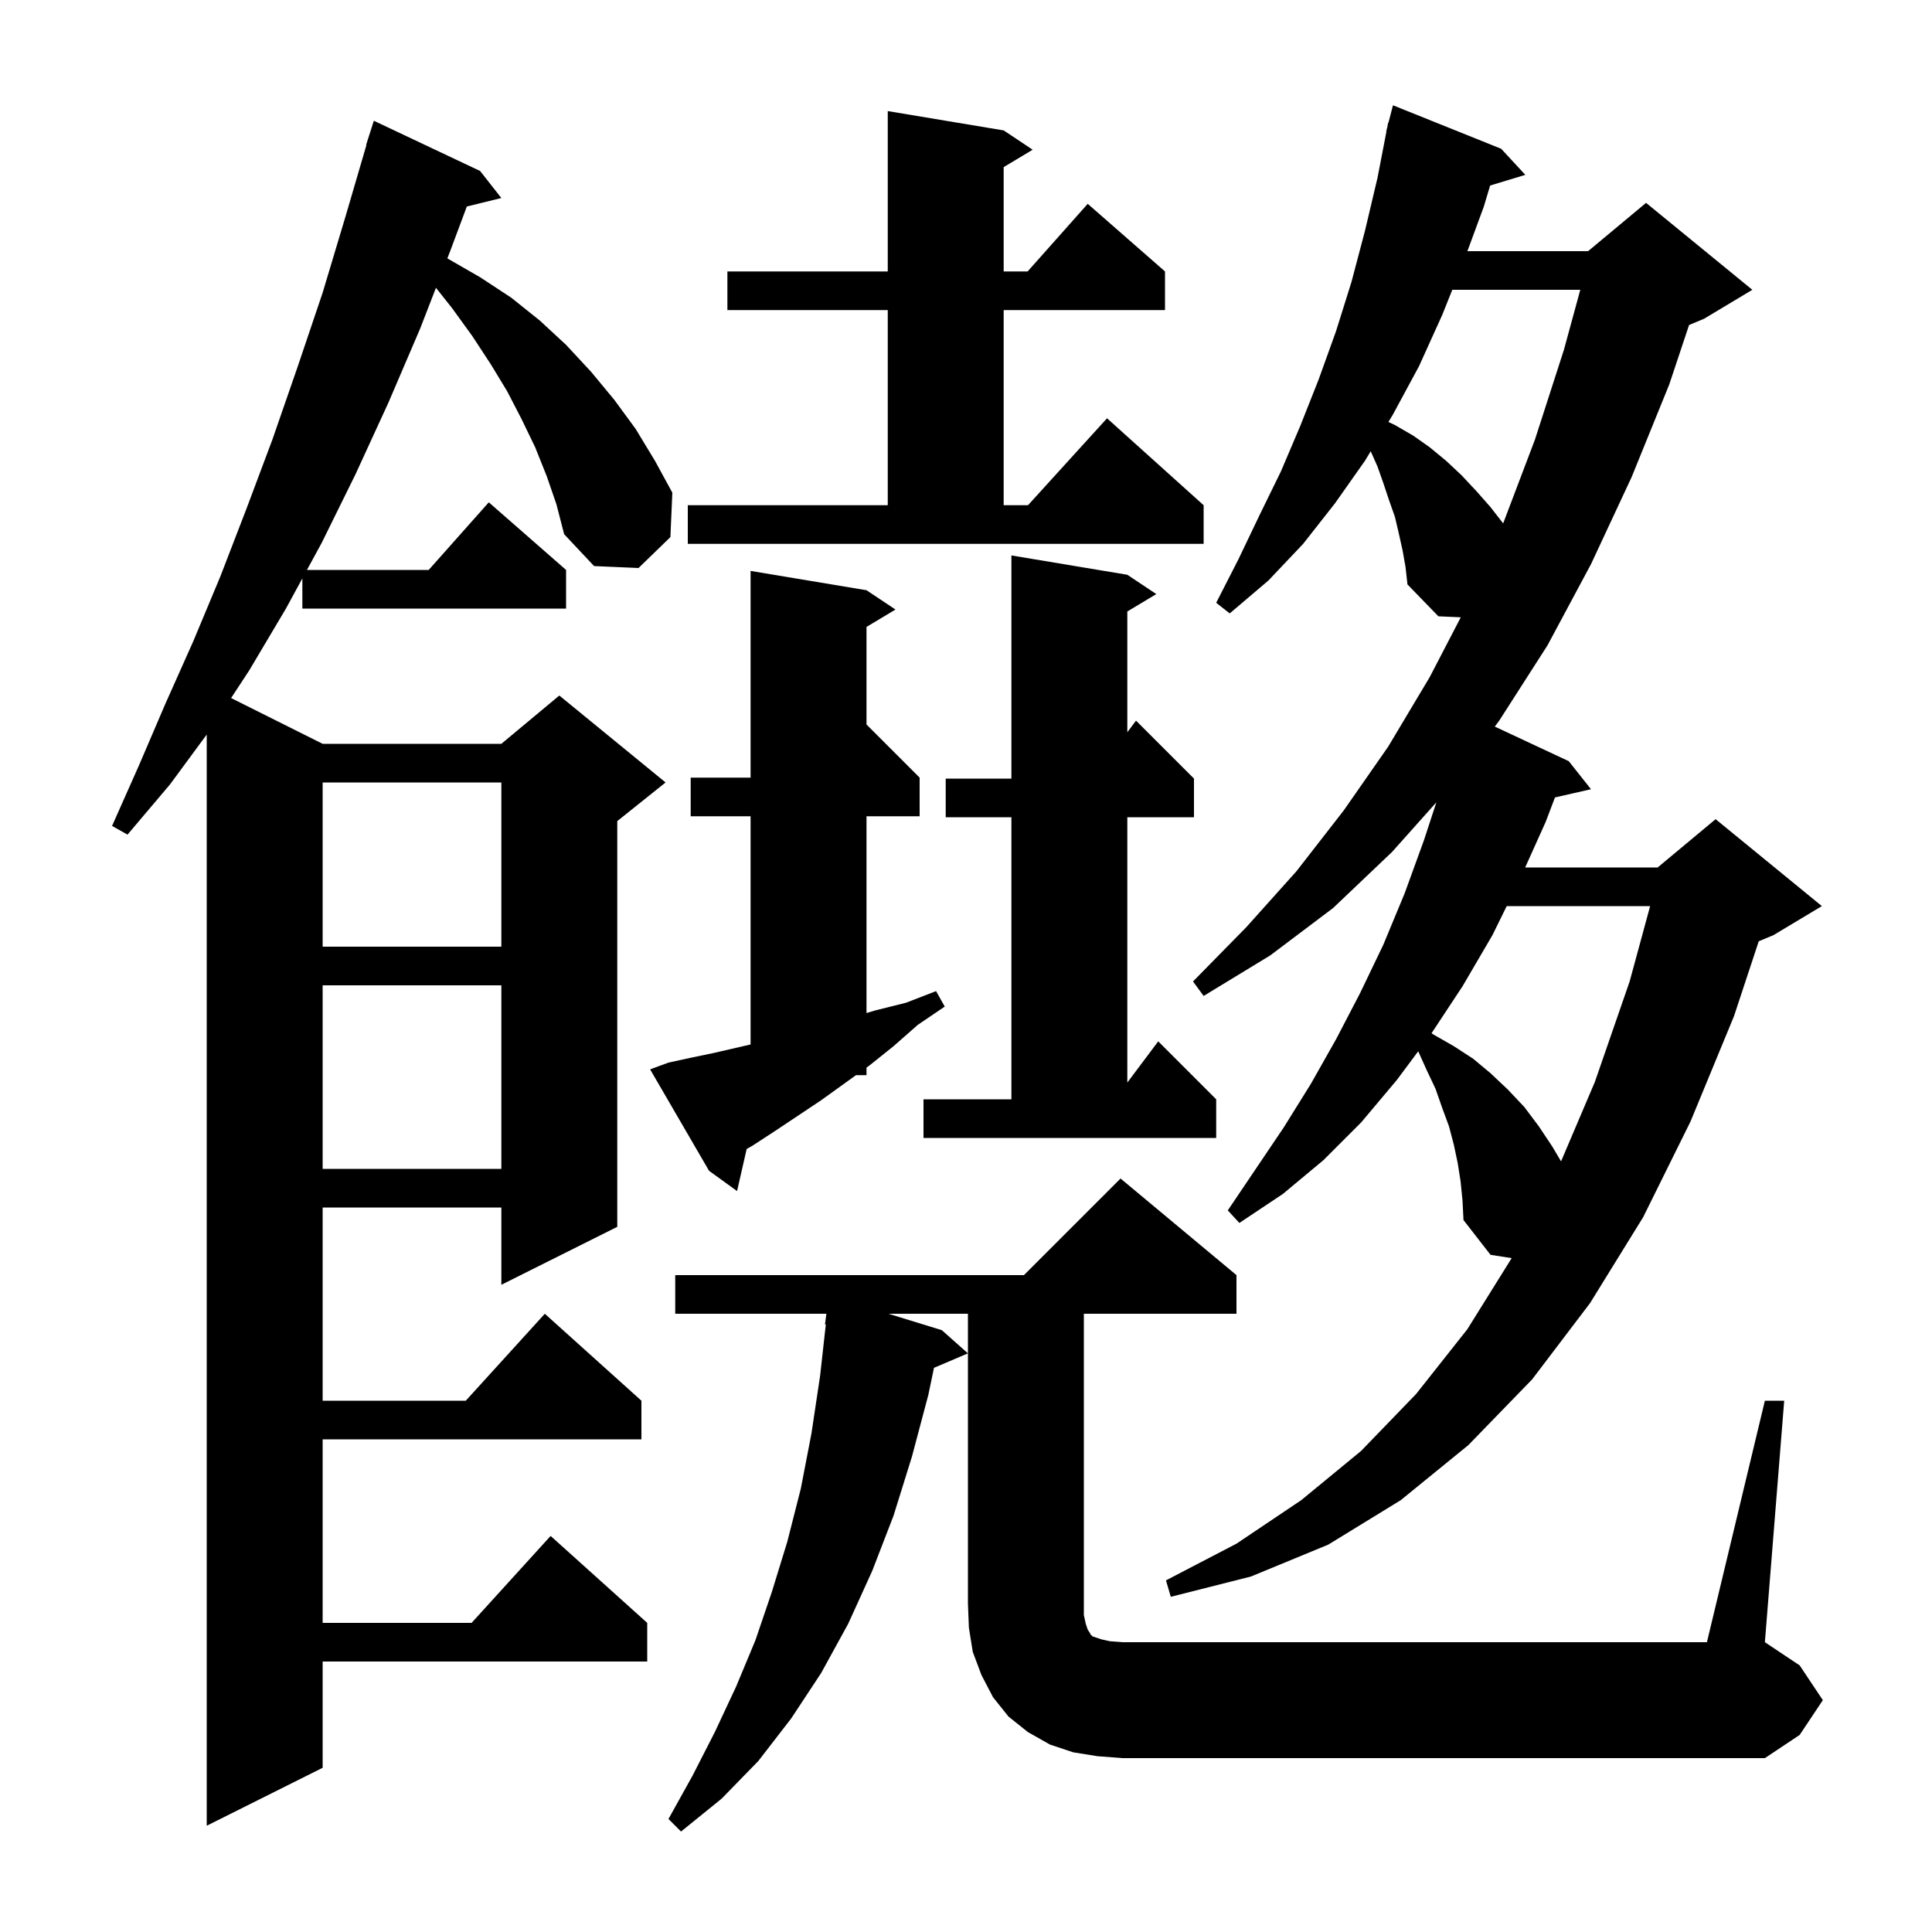 <svg xmlns="http://www.w3.org/2000/svg" xmlns:xlink="http://www.w3.org/1999/xlink" version="1.1" baseProfile="full" viewBox="0 0 200 200" width="200" height="200"><g fill="currentColor"><path d="M 56.6 49.3 L 55.4 46.3 L 54.0 43.4 L 52.5 40.5 L 50.8 37.7 L 48.9 34.8 L 46.8 31.9 L 45.13 29.794 L 43.5 34.0 L 40.2 41.7 L 36.8 49.1 L 33.3 56.2 L 31.776 59.0 L 44.378 59.0 L 50.6 52.0 L 58.6 59.0 L 58.6 63.0 L 31.3 63.0 L 31.3 59.876 L 29.6 63.0 L 25.8 69.4 L 23.923 72.262 L 33.4 77.0 L 51.9 77.0 L 57.9 72.0 L 68.9 81.0 L 63.9 85.0 L 63.9 127.0 L 51.9 133.0 L 51.9 125.0 L 33.4 125.0 L 33.4 145.0 L 48.218 145.0 L 56.4 136.0 L 66.4 145.0 L 66.4 149.0 L 33.4 149.0 L 33.4 168.0 L 48.818 168.0 L 57.0 159.0 L 67.0 168.0 L 67.0 172.0 L 33.4 172.0 L 33.4 183.0 L 21.4 189.0 L 21.4 76.043 L 17.6 81.2 L 13.2 86.4 L 11.6 85.5 L 14.4 79.2 L 17.1 72.9 L 20.0 66.4 L 22.8 59.7 L 25.5 52.7 L 28.2 45.5 L 30.8 38.0 L 33.4 30.3 L 35.8 22.3 L 37.934 15.008 L 37.9 15.0 L 38.7 12.5 L 49.7 17.7 L 51.9 20.5 L 48.326 21.378 L 46.6 26.0 L 46.31 26.747 L 46.4 26.8 L 49.7 28.7 L 52.9 30.8 L 55.9 33.2 L 58.6 35.7 L 61.2 38.5 L 63.6 41.4 L 65.8 44.4 L 67.8 47.7 L 69.6 51.0 L 69.4 55.6 L 66.1 58.8 L 61.5 58.6 L 58.4 55.3 L 57.6 52.2 Z M 182.7 145.0 L 184.7 145.0 L 182.7 170.0 L 186.3 172.4 L 188.7 176.0 L 186.3 179.6 L 182.7 182.0 L 116.2 182.0 L 113.6 181.8 L 111.1 181.4 L 108.7 180.6 L 106.4 179.3 L 104.4 177.7 L 102.8 175.7 L 101.6 173.4 L 100.7 171.0 L 100.3 168.5 L 100.2 166.0 L 100.2 136.0 L 91.975 136.0 L 97.5 137.7 L 100.2 140.1 L 96.686 141.597 L 96.1 144.4 L 94.4 150.8 L 92.5 156.9 L 90.3 162.6 L 87.8 168.1 L 85.0 173.2 L 81.9 177.9 L 78.5 182.3 L 74.7 186.2 L 70.5 189.6 L 69.2 188.3 L 71.7 183.8 L 74.0 179.3 L 76.2 174.6 L 78.2 169.8 L 79.9 164.8 L 81.5 159.6 L 82.9 154.1 L 84.0 148.4 L 84.9 142.4 L 85.488 137.104 L 85.4 137.1 L 85.547 136.0 L 69.9 136.0 L 69.9 132.0 L 106.0 132.0 L 116.0 122.0 L 128.0 132.0 L 128.0 136.0 L 112.2 136.0 L 112.2 167.2 L 112.4 168.1 L 112.6 168.7 L 112.8 169.0 L 112.9 169.2 L 113.1 169.4 L 114.0 169.7 L 114.9 169.9 L 116.2 170.0 L 176.7 170.0 Z M 151.2 122.3 L 150.9 120.4 L 150.5 118.5 L 150.0 116.6 L 149.3 114.7 L 148.6 112.7 L 147.7 110.8 L 146.813 108.828 L 144.6 111.8 L 140.9 116.2 L 137.0 120.1 L 132.8 123.6 L 128.3 126.6 L 127.1 125.3 L 132.9 116.7 L 135.7 112.2 L 138.3 107.6 L 140.8 102.8 L 143.2 97.8 L 145.4 92.5 L 147.4 87.0 L 148.693 83.053 L 144.1 88.2 L 138.0 94.0 L 131.5 98.9 L 124.6 103.1 L 123.5 101.6 L 129.0 96.0 L 134.2 90.2 L 139.1 83.9 L 143.7 77.3 L 148.0 70.1 L 151.219 63.903 L 148.9 63.8 L 145.7 60.5 L 145.5 58.7 L 145.2 57.0 L 144.8 55.2 L 144.4 53.5 L 143.8 51.8 L 143.2 50.0 L 142.6 48.3 L 141.895 46.715 L 141.3 47.7 L 138.2 52.1 L 134.9 56.3 L 131.3 60.1 L 127.3 63.5 L 125.9 62.4 L 128.2 57.9 L 130.4 53.3 L 132.6 48.8 L 134.6 44.1 L 136.5 39.3 L 138.3 34.3 L 139.9 29.2 L 141.3 23.9 L 142.6 18.4 L 143.526 13.604 L 143.5 13.6 L 143.603 13.203 L 143.7 12.7 L 143.731 12.707 L 144.2 10.9 L 155.4 15.4 L 157.9 18.1 L 154.258 19.206 L 153.6 21.4 L 151.905 26.0 L 164.4 26.0 L 170.4 21.0 L 181.4 30.0 L 176.4 33.0 L 174.852 33.645 L 172.8 39.8 L 168.9 49.4 L 164.7 58.4 L 160.2 66.8 L 155.2 74.6 L 154.74 75.216 L 162.4 78.8 L 164.7 81.7 L 160.971 82.55 L 160.0 85.1 L 157.885 89.8 L 171.6 89.8 L 177.6 84.8 L 188.6 93.8 L 183.6 96.8 L 182.065 97.44 L 179.5 105.2 L 175.0 116.1 L 170.1 126.0 L 164.6 134.9 L 158.6 142.8 L 152.0 149.6 L 145.0 155.3 L 137.5 159.9 L 129.5 163.2 L 121.2 165.3 L 120.7 163.6 L 128.0 159.8 L 134.7 155.3 L 140.9 150.2 L 146.6 144.3 L 151.9 137.6 L 156.488 130.24 L 154.3 129.9 L 151.5 126.3 L 151.4 124.3 Z M 69.2 110.0 L 71.5 109.5 L 73.9 109.0 L 77.7 108.123 L 77.7 84.5 L 71.5 84.5 L 71.5 80.5 L 77.7 80.5 L 77.7 59.1 L 89.7 61.1 L 92.7 63.1 L 89.7 64.9 L 89.7 75.0 L 95.2 80.5 L 95.2 84.5 L 89.7 84.5 L 89.7 104.87 L 90.6 104.6 L 93.8 103.8 L 96.9 102.6 L 97.8 104.2 L 95.0 106.1 L 92.5 108.3 L 90.0 110.3 L 89.7 110.516 L 89.7 111.3 L 88.611 111.3 L 85.0 113.9 L 80.2 117.1 L 77.9 118.6 L 77.296 118.941 L 76.3 123.3 L 73.4 121.2 L 67.3 110.7 Z M 33.4 102.0 L 33.4 121.0 L 51.9 121.0 L 51.9 102.0 Z M 155.974 93.8 L 154.5 96.8 L 151.4 102.1 L 148.193 106.959 L 148.4 107.1 L 150.5 108.3 L 152.5 109.6 L 154.3 111.1 L 156.1 112.8 L 157.8 114.6 L 159.3 116.6 L 160.7 118.7 L 161.6 120.224 L 165.1 112.0 L 168.7 101.6 L 170.821 93.8 Z M 95.6 113.8 L 104.7 113.8 L 104.7 84.6 L 97.9 84.6 L 97.9 80.6 L 104.7 80.6 L 104.7 57.5 L 116.7 59.5 L 119.7 61.5 L 116.7 63.3 L 116.7 75.8 L 117.6 74.6 L 123.6 80.6 L 123.6 84.6 L 116.7 84.6 L 116.7 112.067 L 119.9 107.8 L 125.9 113.8 L 125.9 117.8 L 95.6 117.8 Z M 33.4 81.0 L 33.4 98.0 L 51.9 98.0 L 51.9 81.0 Z M 71.2 52.3 L 91.9 52.3 L 91.9 32.1 L 75.3 32.1 L 75.3 28.1 L 91.9 28.1 L 91.9 11.5 L 103.9 13.5 L 106.9 15.5 L 103.9 17.3 L 103.9 28.1 L 106.378 28.1 L 112.6 21.1 L 120.6 28.1 L 120.6 32.1 L 103.9 32.1 L 103.9 52.3 L 106.418 52.3 L 114.6 43.3 L 124.6 52.3 L 124.6 56.3 L 71.2 56.3 Z M 150.34 30.0 L 149.3 32.6 L 146.9 37.9 L 144.2 42.9 L 143.728 43.682 L 144.4 44.0 L 146.3 45.1 L 148.0 46.3 L 149.7 47.7 L 151.3 49.2 L 152.8 50.8 L 154.3 52.5 L 155.607 54.181 L 158.9 45.5 L 161.9 36.2 L 163.591 30.0 Z "/></g></svg>